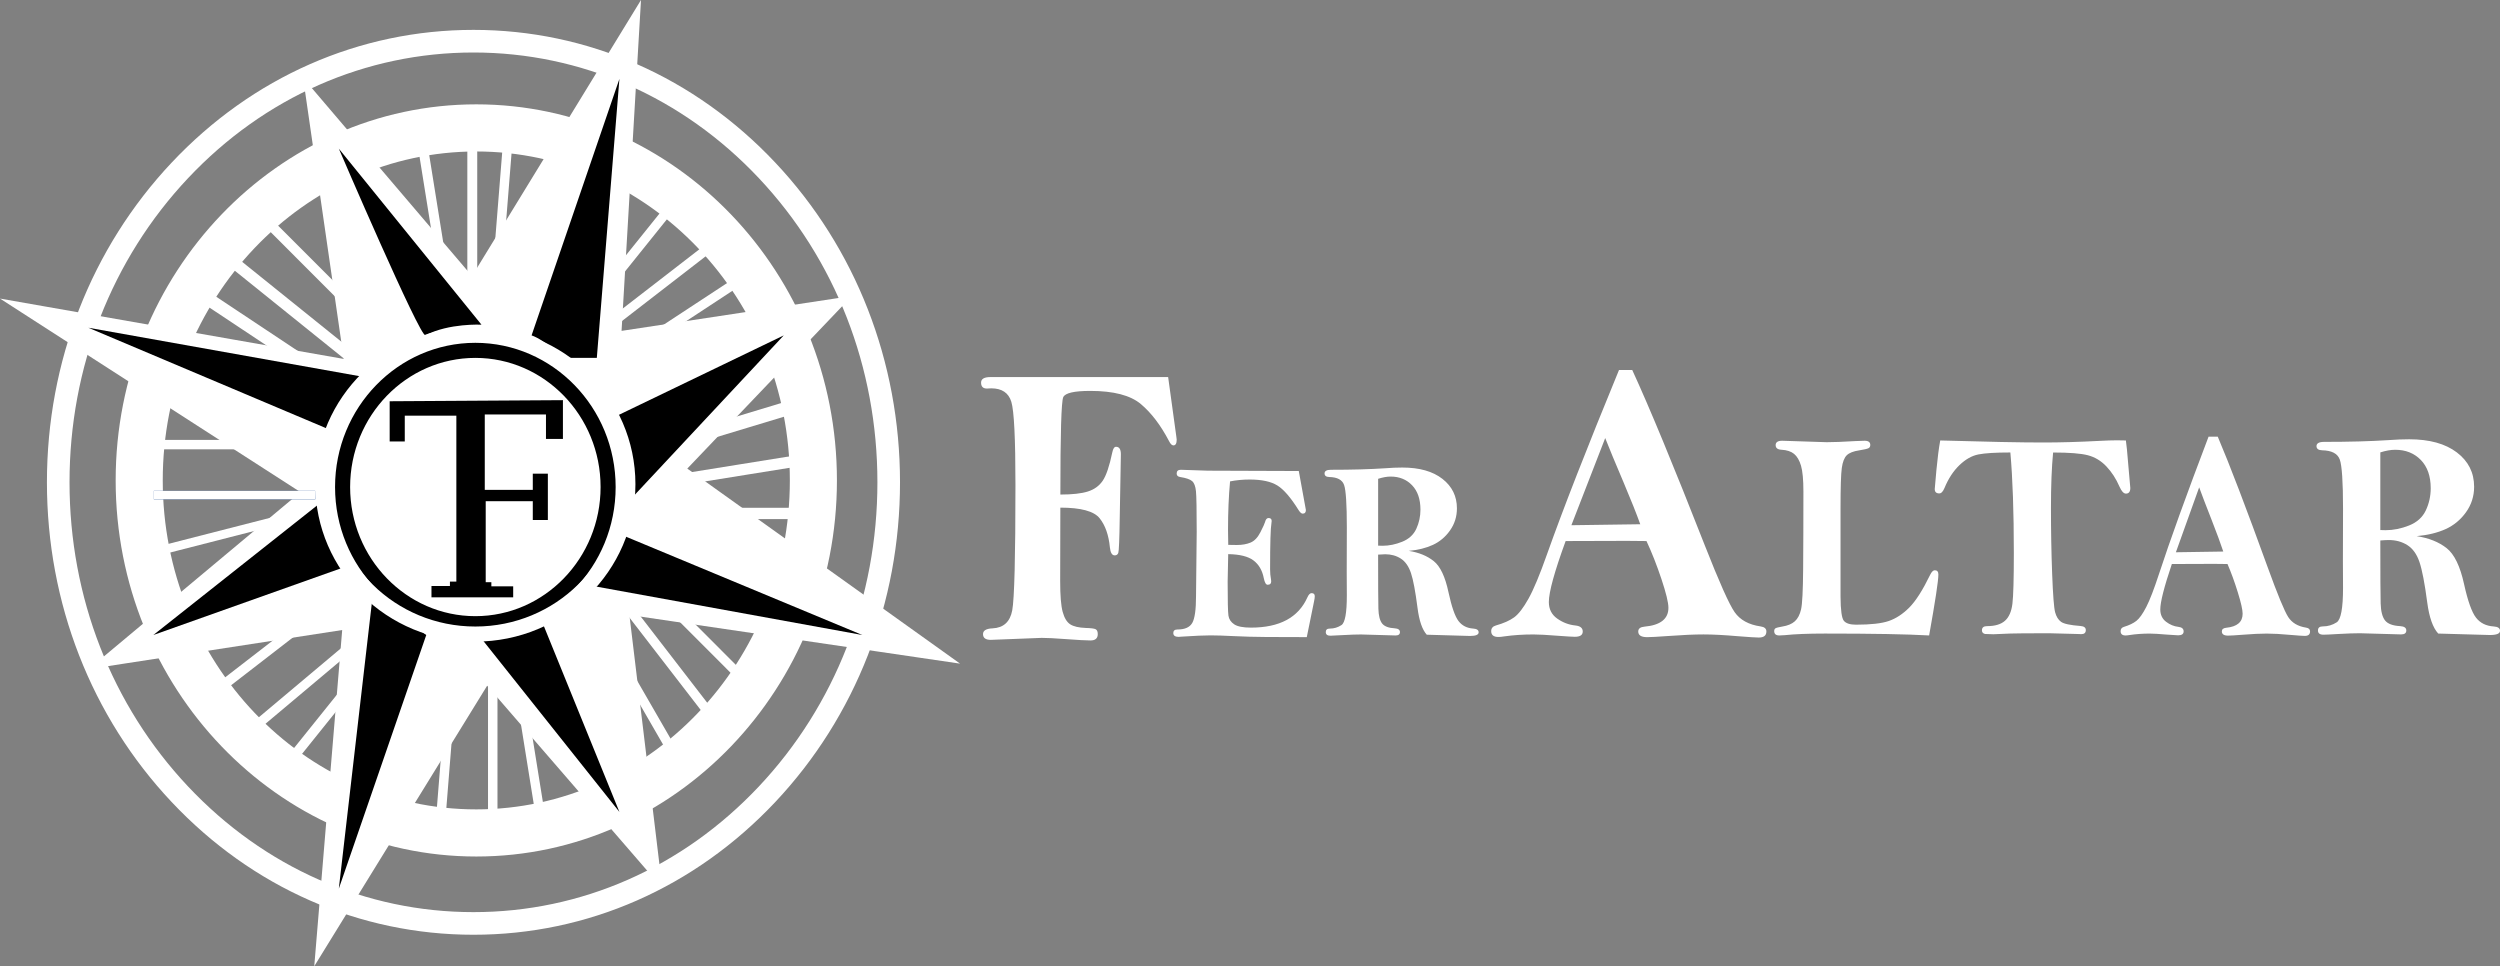 <svg width="458" height="177" viewBox="0 0 458 177" fill="none" xmlns="http://www.w3.org/2000/svg">
<rect x="0" y="0" width="458" height="177" fill="#808080" stroke="none"/>
<g clip-path="url(#clip0_2_989)">
<path d="M86.567 51.752L116.582 2.711L113.132 61.422L154.187 55.206L124.862 85.943L173.162 120.479L114.512 111.845L120.377 160.54L89.155 124.457L58.502 174.182L63.452 114.607L18.602 121.515L56.207 90.087L3.25 55.969L63.797 66.603L56.552 16.525L86.567 51.752Z" fill="white"/>
<path d="M57.573 177L62.69 115.422L16.256 122.575L55.045 90.159L0 54.698L62.976 65.756L55.524 14.256L86.474 50.578L117.431 0L113.87 60.614L156.081 54.221L125.911 85.846L175.887 121.58L115.306 112.663L121.333 162.702L89.248 125.621L57.577 177.003L57.573 177ZM64.211 113.792L59.426 171.364L89.058 123.293L119.418 158.382L113.715 111.03L170.433 119.38L123.81 86.043L152.289 56.193L112.39 62.234L115.73 5.426L86.657 52.926L57.577 18.794L64.615 67.449L6.496 57.243L57.366 90.018L20.945 120.458L64.211 113.796V113.792Z" fill="white"/>
<path d="M86.739 171.246C65.843 171.246 46.206 162.609 31.443 146.926C16.712 131.278 8.597 110.477 8.597 88.36C8.597 66.243 16.712 45.446 31.443 29.794C46.206 14.111 65.843 5.474 86.739 5.474C107.636 5.474 127.273 14.111 142.036 29.794C156.767 45.442 164.882 66.243 164.882 88.36C164.882 110.477 156.767 131.274 142.036 146.926C127.273 162.609 107.633 171.246 86.739 171.246ZM86.739 9.618C66.995 9.618 48.427 17.793 34.455 32.636C20.451 47.514 12.737 67.304 12.737 88.36C12.737 109.417 20.451 129.206 34.455 144.084C48.427 158.927 66.995 167.102 86.739 167.102C106.484 167.102 125.052 158.927 139.024 144.084C153.028 129.206 160.742 109.417 160.742 88.36C160.742 67.304 153.028 47.514 139.024 32.636C125.052 17.793 106.484 9.618 86.739 9.618Z" fill="white"/>
<path d="M87.257 156.914C50.829 156.914 21.19 126.004 21.19 88.015C21.19 50.025 50.825 19.116 87.257 19.116C123.689 19.116 153.325 50.025 153.325 88.015C153.325 126.004 123.686 156.914 87.257 156.914ZM87.257 27.75C55.583 27.75 29.815 54.784 29.815 88.015C29.815 121.245 55.583 148.28 87.257 148.28C118.932 148.28 144.7 121.245 144.7 88.015C144.7 54.784 118.932 27.75 87.257 27.75Z" fill="white"/>
<path d="M87.085 115.644C72.912 115.644 61.382 103.791 61.382 89.224C61.382 74.656 72.912 62.804 87.085 62.804C101.257 62.804 112.787 74.656 112.787 89.224C112.787 103.791 101.257 115.644 87.085 115.644ZM87.085 65.566C74.434 65.566 64.142 76.179 64.142 89.224C64.142 102.268 74.434 112.881 87.085 112.881C99.736 112.881 110.027 102.268 110.027 89.224C110.027 76.179 99.736 65.566 87.085 65.566Z" fill="black"/>
<path d="M100.022 80.417H103.127V73.309L71.387 73.51V80.876H74.154V76.145H83.604V106.554H82.427V107.355H79.046V109.427H94.016V107.414H90.017V106.664H88.982V91.814H97.607V95.267H100.367V86.772H97.607V89.742H88.81V75.927H100.022V79.726V80.417Z" fill="black"/>
<path d="M123.512 110.496L122.305 111.705L136.21 125.625L137.417 124.416L123.512 110.496Z" fill="white"/>
<path d="M115.586 110.626L114.199 111.699L129.536 131.578L130.923 130.506L115.586 110.626Z" fill="white"/>
<path d="M112.95 118.155L111.45 119.022L123.996 140.775L125.496 139.908L112.95 118.155Z" fill="white"/>
<path d="M91.138 124.574H89.406V149.692H91.138V124.574Z" fill="white"/>
<path d="M96.799 130.385L95.113 130.656L98.234 150.092L99.92 149.821L96.799 130.385Z" fill="white"/>
<path d="M83.169 130.553L81.442 130.415L79.439 155.453L81.165 155.591L83.169 130.553Z" fill="white"/>
<path d="M66.038 124.781L64.627 123.645L49.832 142.065L51.243 143.202L66.038 124.781Z" fill="white"/>
<path d="M65.782 118.189L64.693 116.89L44.922 133.503L46.012 134.802L65.782 118.189Z" fill="white"/>
<path d="M58.087 113.363L56.98 111.928L38.292 126.375L39.399 127.81L58.087 113.363Z" fill="white"/>
<path d="M149.343 95.098V93.026H125.732V95.098H149.343Z" fill="white"/>
<path d="M147.977 85.167L147.649 83.121L124.336 86.871L124.665 88.917L147.977 85.167Z" fill="white"/>
<path d="M151.774 73.879L151.039 71.443L128.436 78.278L129.172 80.715L151.774 73.879Z" fill="white"/>
<path d="M135.888 52.152L134.944 50.711L115.2 63.674L116.144 65.115L135.888 52.152Z" fill="white"/>
<path d="M130.857 45.734L129.805 44.37L111.117 58.818L112.17 60.182L130.857 45.734Z" fill="white"/>
<path d="M126.637 34.624L125.295 33.544L110.5 51.965L111.841 53.045L126.637 34.624Z" fill="white"/>
<path d="M93.795 27.098L92.079 26.96L90.194 50.521L91.91 50.659L93.795 27.098Z" fill="white"/>
<path d="M87.429 27.335H85.615V53.651H87.429V27.335Z" fill="white"/>
<path d="M78.028 24.638L76.249 24.924L80.131 49.1L81.909 48.814L78.028 24.638Z" fill="white"/>
<path d="M49.485 39.872L48.212 41.147L65.508 58.461L66.781 57.187L49.485 39.872Z" fill="white"/>
<path d="M43.268 47.088L41.945 48.735L64.662 67.019L65.985 65.372L43.268 47.088Z" fill="white"/>
<path d="M35.708 51.772L34.415 53.723L53.36 66.304L54.653 64.353L35.708 51.772Z" fill="white"/>
<path d="M26.807 80.59V82.316H49.542V80.59H26.807Z" fill="white"/>
<path d="M28.19 89.918V91.479H57.76V89.918H28.19Z" fill="#033685"/>
<path d="M26.423 100.772L26.823 102.337L52.989 95.632L52.589 94.066L26.423 100.772Z" fill="white"/>
<path d="M28.19 89.918V91.479H57.76V89.918H28.19Z" fill="white"/>
<path d="M61.555 79.208C61.555 79.208 62.245 74.373 67.42 69.193L16.188 60.041L61.555 79.208Z" fill="black"/>
<path d="M88.206 59.481C88.206 59.481 82.255 59.177 77.942 61.422C76.973 61.926 62.072 27.232 62.072 27.232L88.206 59.481Z" fill="black"/>
<path d="M109.337 65.566H103.234C103.234 65.566 99.85 62.285 97.386 61.443L113.477 14.453L109.337 65.566Z" fill="black"/>
<path d="M115.202 91.814C115.202 91.814 115.547 82.144 112.097 76.618L143.582 61.443L115.202 91.814Z" fill="black"/>
<path d="M108.647 107.355C108.647 107.355 112.787 100.724 113.477 97.823L157.982 116.334L108.647 107.355Z" fill="black"/>
<path d="M62.072 162.799L78.091 116.334L68.282 109.082L62.072 162.799Z" fill="black"/>
<path d="M98.542 112.017L113.477 148.75L87.43 116.016C87.43 116.016 94.63 116.431 98.542 112.017Z" fill="black"/>
<path d="M28.093 116.334L62.586 104.074C62.586 104.074 59.481 99.239 59.084 91.814L28.093 116.334Z" fill="black"/>
<path d="M87.085 117.543C70.915 117.543 57.76 104.606 57.76 88.706C57.76 72.805 70.915 59.868 87.085 59.868C103.255 59.868 116.41 72.805 116.41 88.706C116.41 104.606 103.255 117.543 87.085 117.543ZM87.085 62.631C72.436 62.631 60.52 74.328 60.52 88.706C60.52 103.083 72.436 114.78 87.085 114.78C101.733 114.78 113.65 103.083 113.65 88.706C113.65 74.328 101.733 62.631 87.085 62.631Z" fill="white"/>
<path d="M214.003 69.072L215.511 80.037L215.569 80.545C215.569 81.246 215.369 81.598 214.966 81.598C214.697 81.598 214.427 81.332 214.162 80.8C212.64 77.896 210.922 75.637 209.008 74.028C207.093 72.418 204.002 71.614 199.737 71.614C196.795 71.614 195.145 71.994 194.79 72.753C194.435 73.517 194.259 79.464 194.259 90.602C196.446 90.602 198.126 90.415 199.299 90.042C200.472 89.669 201.38 89.013 202.018 88.07C202.66 87.131 203.246 85.394 203.777 82.862C203.915 82.185 204.143 81.85 204.457 81.85C205.047 81.85 205.344 82.309 205.344 83.228L205.137 94.811C205.078 98.831 204.988 100.99 204.871 101.294C204.754 101.598 204.536 101.746 204.219 101.746C203.726 101.746 203.429 101.259 203.332 100.289C203.115 98.03 202.491 96.248 201.456 94.95C200.421 93.648 198.019 92.998 194.255 92.998L194.224 106.471C194.224 109.109 194.376 110.985 194.683 112.1C194.99 113.216 195.446 113.972 196.056 114.369C196.667 114.77 197.623 114.994 198.923 115.043C199.869 115.067 200.469 115.146 200.728 115.277C200.983 115.412 201.111 115.709 201.111 116.168C201.111 116.942 200.665 117.332 199.779 117.332C198.972 117.332 197.433 117.246 195.166 117.077C193.255 116.932 191.816 116.859 190.85 116.859L181.508 117.222C180.562 117.222 180.09 116.87 180.09 116.168C180.09 115.516 180.669 115.163 181.835 115.115C183.847 115.018 185.047 113.92 185.441 111.817C185.834 109.714 186.031 102.078 186.031 88.906C186.031 80.351 185.779 75.25 185.275 73.61C184.771 71.966 183.547 71.144 181.594 71.144L180.797 71.182C180.086 71.182 179.734 70.819 179.734 70.094C179.734 69.417 180.307 69.079 181.449 69.079H213.996L214.003 69.072Z" fill="white"/>
<path d="M237.939 86.295C238.381 88.674 238.812 91.057 239.24 93.437C239.24 93.879 239.04 94.1 238.646 94.1C238.429 94.1 238.18 93.886 237.908 93.461C236.49 91.182 235.196 89.676 234.02 88.944C232.843 88.215 231.149 87.849 228.935 87.849C227.696 87.849 226.499 87.963 225.347 88.191C225.098 90.888 224.974 93.841 224.974 97.056C224.974 97.605 224.988 98.524 225.015 99.819L226.582 99.843C227.558 99.843 228.4 99.695 229.107 99.398C229.814 99.101 230.415 98.469 230.911 97.498C231.405 96.528 231.688 95.906 231.757 95.633C231.881 95.146 232.095 94.901 232.395 94.901C232.781 94.901 232.971 95.084 232.971 95.45C232.971 95.557 232.957 95.678 232.93 95.816C232.764 96.763 232.681 99.595 232.681 104.309C232.681 104.965 232.736 105.559 232.84 106.094C232.871 106.246 232.885 106.378 232.885 106.485C232.885 106.913 232.664 107.127 232.226 107.127C231.922 107.127 231.691 106.723 231.525 105.915C231.249 104.495 230.622 103.414 229.642 102.675C228.662 101.936 227.12 101.549 225.008 101.518C224.939 104.081 224.905 105.77 224.905 106.578C224.905 110.056 224.953 112.124 225.05 112.78C225.146 113.437 225.498 113.969 226.102 114.373C226.706 114.777 227.73 114.98 229.176 114.98C234.417 114.98 237.86 113.133 239.512 109.441C239.743 108.923 239.999 108.664 240.271 108.664C240.668 108.664 240.865 108.847 240.865 109.213C240.865 109.458 240.823 109.769 240.74 110.152L239.402 116.721L231.936 116.697C229.832 116.683 227.872 116.628 226.05 116.538C224.229 116.445 222.804 116.4 221.772 116.4C220.617 116.4 218.878 116.476 216.556 116.628C216.266 116.659 216.052 116.673 215.918 116.673C215.273 116.673 214.948 116.434 214.948 115.965C214.948 115.536 215.21 115.322 215.731 115.322C217.063 115.322 217.96 114.922 218.422 114.12C218.881 113.319 219.112 111.686 219.112 109.213L219.237 97.433C219.237 93.409 219.192 90.933 219.102 90.011C219.012 89.089 218.774 88.464 218.391 88.136C218.005 87.808 217.284 87.559 216.225 87.393C215.783 87.331 215.566 87.12 215.566 86.751C215.566 86.291 215.821 86.064 216.328 86.064L221.296 86.229L237.936 86.291L237.939 86.295Z" fill="white"/>
<path d="M258.084 100.921C259.936 101.211 261.461 101.836 262.658 102.793C263.859 103.749 264.759 105.652 265.363 108.498C265.939 111.161 266.55 112.919 267.195 113.768C267.84 114.618 268.748 115.081 269.917 115.157C270.562 115.201 270.887 115.433 270.887 115.844C270.887 116.286 270.366 116.507 269.32 116.507L261.382 116.279C260.557 115.36 259.991 113.727 259.691 111.371C259.305 108.36 258.908 106.236 258.494 105C258.08 103.763 257.463 102.876 256.638 102.34C255.814 101.805 254.858 101.539 253.771 101.539C253.454 101.539 253.022 101.563 252.47 101.608C252.47 106.978 252.488 110.287 252.522 111.53C252.557 112.774 252.781 113.668 253.192 114.207C253.602 114.746 254.389 115.049 255.541 115.112C256.159 115.157 256.469 115.384 256.469 115.799C256.469 116.213 256.2 116.417 255.665 116.417L249.334 116.234C248.482 116.234 247.389 116.272 246.057 116.348C244.832 116.424 244.056 116.462 243.728 116.462C243.166 116.462 242.883 116.241 242.883 115.799C242.883 115.357 243.131 115.157 243.625 115.157C244.394 115.157 245.105 114.942 245.76 114.514C246.412 114.086 246.74 112.28 246.74 109.089L246.719 104.83L246.74 96.614C246.74 92.373 246.571 89.783 246.236 88.844C245.902 87.904 244.994 87.421 243.525 87.39C242.948 87.376 242.659 87.155 242.659 86.727C242.659 86.298 243.042 86.064 243.814 86.064C247.692 86.064 250.977 85.97 253.671 85.791C254.868 85.697 255.945 85.653 256.907 85.653C260.026 85.653 262.475 86.343 264.249 87.725C266.022 89.106 266.909 90.909 266.909 93.136C266.909 94.632 266.488 95.975 265.649 97.167C264.811 98.358 263.762 99.242 262.503 99.823C261.244 100.403 259.771 100.769 258.08 100.921H258.084ZM252.474 99.961C252.833 99.975 253.098 99.985 253.278 99.985C254.475 99.985 255.679 99.736 256.897 99.242C258.115 98.745 258.974 97.954 259.474 96.863C259.974 95.772 260.226 94.608 260.226 93.371C260.226 91.465 259.719 89.976 258.701 88.909C257.683 87.842 256.372 87.307 254.761 87.307C254.089 87.307 253.323 87.445 252.474 87.718V99.964V99.961Z" fill="white"/>
<path d="M296.592 67.787H299.028C302.164 74.598 306.597 85.314 312.328 99.933C314.967 106.647 316.785 110.719 317.786 112.148C318.786 113.575 320.366 114.445 322.533 114.759C323.247 114.856 323.602 115.163 323.602 115.688C323.602 116.427 323.14 116.797 322.212 116.797C321.712 116.797 320.414 116.714 318.324 116.548C315.85 116.334 313.77 116.227 312.079 116.227C310.389 116.227 308.298 116.32 305.655 116.514C303.682 116.655 302.385 116.728 301.767 116.728C300.674 116.728 300.125 116.383 300.125 115.692C300.125 115.167 300.505 114.87 301.267 114.801C304.193 114.538 305.655 113.385 305.655 111.347C305.655 110.387 305.228 108.633 304.375 106.08C303.523 103.528 302.609 101.207 301.636 99.121C300.087 99.097 298.883 99.087 298.024 99.087C293.232 99.087 289.499 99.101 286.825 99.121C284.773 104.741 283.748 108.463 283.748 110.287C283.748 111.589 284.259 112.604 285.283 113.326C286.304 114.048 287.412 114.469 288.602 114.587C289.506 114.683 289.958 115.049 289.958 115.695C289.958 116.341 289.471 116.659 288.495 116.659C288.116 116.659 287.115 116.6 285.497 116.479C283.403 116.313 281.881 116.231 280.929 116.231C279.049 116.231 277.265 116.348 275.578 116.586C275.151 116.659 274.792 116.693 274.509 116.693C273.629 116.693 273.188 116.338 273.188 115.623C273.188 115.098 273.474 114.752 274.043 114.587C275.471 114.183 276.589 113.685 277.396 113.095C278.204 112.504 279.08 111.364 280.018 109.683C280.957 108.001 282.085 105.3 283.396 101.587C286.353 93.254 290.755 81.988 296.596 67.797L296.592 67.787ZM294.074 80.254L287.878 96.221L300.494 96.041C299.828 94.172 298.807 91.613 297.431 88.357C295.93 84.834 294.812 82.137 294.074 80.254Z" fill="white"/>
<path d="M353.417 116.414C349.325 116.182 342.956 116.068 334.314 116.068C331.302 116.068 328.853 116.165 326.973 116.362C326.514 116.396 326.179 116.414 325.965 116.414C325.344 116.414 325.034 116.148 325.034 115.616C325.034 115.367 325.116 115.195 325.279 115.098C325.441 115.001 325.844 114.898 326.483 114.79C327.497 114.632 328.277 114.307 328.815 113.82C329.353 113.333 329.736 112.604 329.957 111.634C330.178 110.667 330.305 108.198 330.336 104.226C330.367 100.254 330.385 95.537 330.385 90.066C330.385 87.883 330.236 86.298 329.943 85.311C329.65 84.326 329.225 83.605 328.677 83.152C328.128 82.7 327.356 82.448 326.355 82.392C325.651 82.358 325.299 82.075 325.299 81.543C325.299 81.011 325.7 80.745 326.503 80.745L334.656 81.011C335.915 81.011 337.674 80.942 339.934 80.804C340.752 80.766 341.311 80.745 341.604 80.745C342.291 80.745 342.636 81.004 342.636 81.515C342.636 81.798 342.525 81.999 342.304 82.113C342.084 82.227 341.532 82.358 340.648 82.499C339.551 82.658 338.778 82.962 338.326 83.404C337.875 83.85 337.574 84.62 337.419 85.722C337.264 86.823 337.185 89.293 337.185 93.129V109.303C337.202 111.789 337.405 113.267 337.799 113.737C338.192 114.207 338.937 114.442 340.034 114.442C342.722 114.442 344.719 114.217 346.03 113.765C347.341 113.312 348.59 112.494 349.777 111.306C350.964 110.118 352.237 108.122 353.596 105.321C353.872 104.754 354.159 104.471 354.452 104.471C354.89 104.471 355.111 104.73 355.111 105.241C355.111 106.395 354.545 110.118 353.417 116.414Z" fill="white"/>
<path d="M355.456 80.693C363.956 80.942 370.249 81.066 374.327 81.066C377.422 81.066 380.83 80.969 384.549 80.773C385.878 80.704 386.964 80.665 387.817 80.665C388.144 80.665 388.693 80.676 389.462 80.693C389.576 81.422 389.724 82.921 389.904 85.19L390.273 89.393C390.273 90.084 390.004 90.429 389.466 90.429C389.059 90.429 388.665 90.004 388.289 89.151C387.668 87.714 386.868 86.481 385.895 85.452C384.922 84.423 383.79 83.739 382.504 83.404C381.217 83.066 379.092 82.9 376.128 82.9C375.866 85.615 375.735 89.009 375.735 93.088C375.735 97.167 375.807 101.277 375.956 105.152C376.104 109.026 376.283 111.361 376.497 112.159C376.711 112.957 377.07 113.54 377.577 113.913C378.084 114.286 379.278 114.542 381.162 114.683C381.8 114.735 382.121 114.984 382.121 115.429C382.121 115.927 381.841 116.175 381.286 116.175L380.596 116.148L375.507 116.013C371.54 116.013 369.131 116.03 368.279 116.065L365.181 116.196C364.936 116.196 364.426 116.179 363.656 116.144C363.28 116.054 363.09 115.833 363.09 115.478C363.09 114.963 363.401 114.708 364.022 114.708C365.478 114.708 366.575 114.38 367.313 113.723C368.048 113.067 368.504 112.024 368.676 110.598C368.849 109.171 368.935 106.07 368.935 101.301C368.935 93.765 368.721 87.628 368.297 82.893C365.595 82.893 363.643 83.014 362.438 83.252C361.234 83.491 360.079 84.147 358.964 85.221C357.85 86.295 356.943 87.68 356.239 89.382C355.959 90.056 355.642 90.394 355.28 90.394C354.724 90.394 354.445 90.128 354.445 89.597C354.445 89.438 354.548 88.27 354.752 86.098C354.955 83.926 355.19 82.123 355.452 80.686L355.456 80.693Z" fill="white"/>
<path d="M404.618 80.002H406.295C408.454 85.076 411.504 93.054 415.447 103.943C417.262 108.944 418.514 111.976 419.201 113.039C419.888 114.103 420.978 114.749 422.468 114.98C422.958 115.053 423.203 115.281 423.203 115.671C423.203 116.22 422.886 116.497 422.244 116.497C421.899 116.497 421.009 116.434 419.567 116.31C417.862 116.151 416.431 116.072 415.268 116.072C414.105 116.072 412.667 116.141 410.849 116.286C409.489 116.393 408.596 116.445 408.171 116.445C407.419 116.445 407.043 116.186 407.043 115.675C407.043 115.284 407.305 115.063 407.83 115.008C409.845 114.811 410.849 113.955 410.849 112.435C410.849 111.72 410.555 110.415 409.965 108.512C409.379 106.612 408.748 104.886 408.078 103.328C407.012 103.311 406.184 103.3 405.591 103.3C402.293 103.3 399.722 103.311 397.884 103.328C396.472 107.514 395.765 110.284 395.765 111.644C395.765 112.615 396.117 113.368 396.821 113.906C397.525 114.445 398.287 114.756 399.105 114.846C399.726 114.918 400.04 115.191 400.04 115.671C400.04 116.151 399.705 116.389 399.032 116.389C398.77 116.389 398.084 116.345 396.969 116.258C395.527 116.134 394.482 116.072 393.826 116.072C392.533 116.072 391.304 116.162 390.142 116.338C389.848 116.389 389.6 116.417 389.403 116.417C388.796 116.417 388.496 116.151 388.496 115.619C388.496 115.229 388.693 114.974 389.086 114.849C390.069 114.549 390.839 114.179 391.394 113.737C391.95 113.295 392.553 112.449 393.198 111.195C393.844 109.942 394.62 107.932 395.524 105.165C397.559 98.959 400.588 90.57 404.608 80.002H404.618ZM402.886 89.286L398.622 101.176L407.305 101.042C406.847 99.65 406.143 97.743 405.198 95.319C404.166 92.698 403.397 90.684 402.889 89.286H402.886Z" fill="white"/>
<path d="M442.751 98.224C444.956 98.562 446.77 99.287 448.199 100.399C449.627 101.511 450.7 103.722 451.421 107.03C452.107 110.125 452.835 112.166 453.605 113.153C454.374 114.141 455.454 114.68 456.848 114.766C457.617 114.818 458.003 115.084 458.003 115.564C458.003 116.079 457.382 116.334 456.137 116.334L446.684 116.068C445.701 115.001 445.032 113.102 444.669 110.366C444.21 106.868 443.734 104.399 443.244 102.958C442.755 101.518 442.016 100.489 441.033 99.868C440.05 99.246 438.911 98.935 437.621 98.935C437.245 98.935 436.727 98.963 436.075 99.014C436.075 105.255 436.096 109.099 436.137 110.546C436.179 111.993 436.444 113.029 436.934 113.658C437.424 114.286 438.359 114.639 439.732 114.708C440.471 114.759 440.836 115.025 440.836 115.505C440.836 115.985 440.515 116.224 439.877 116.224L432.339 116.01C431.325 116.01 430.024 116.054 428.434 116.144C426.978 116.234 426.053 116.276 425.66 116.276C424.987 116.276 424.652 116.02 424.652 115.505C424.652 114.991 424.946 114.759 425.536 114.759C426.453 114.759 427.299 114.511 428.078 114.013C428.855 113.516 429.244 111.416 429.244 107.711L429.22 102.762L429.244 93.212C429.244 88.284 429.044 85.273 428.644 84.181C428.244 83.09 427.167 82.527 425.415 82.493C424.728 82.475 424.383 82.216 424.383 81.722C424.383 81.228 424.842 80.952 425.76 80.952C430.376 80.952 434.288 80.845 437.497 80.634C438.922 80.527 440.205 80.476 441.35 80.476C445.066 80.476 447.981 81.277 450.093 82.883C452.204 84.489 453.26 86.585 453.26 89.172C453.26 90.909 452.759 92.47 451.762 93.855C450.765 95.236 449.516 96.265 448.019 96.939C446.522 97.612 444.766 98.037 442.751 98.217V98.224ZM436.072 97.105C436.496 97.122 436.817 97.132 437.031 97.132C438.456 97.132 439.891 96.846 441.34 96.269C442.789 95.692 443.81 94.77 444.411 93.502C445.007 92.235 445.307 90.881 445.307 89.448C445.307 87.231 444.7 85.504 443.489 84.261C442.278 83.021 440.716 82.399 438.801 82.399C437.997 82.399 437.09 82.558 436.075 82.879V97.108L436.072 97.105Z" fill="white"/>
</g>
<defs>
<clipPath id="clip0_2_989">
<rect width="458" height="177" fill="white"/>
</clipPath>
</defs>
</svg>
